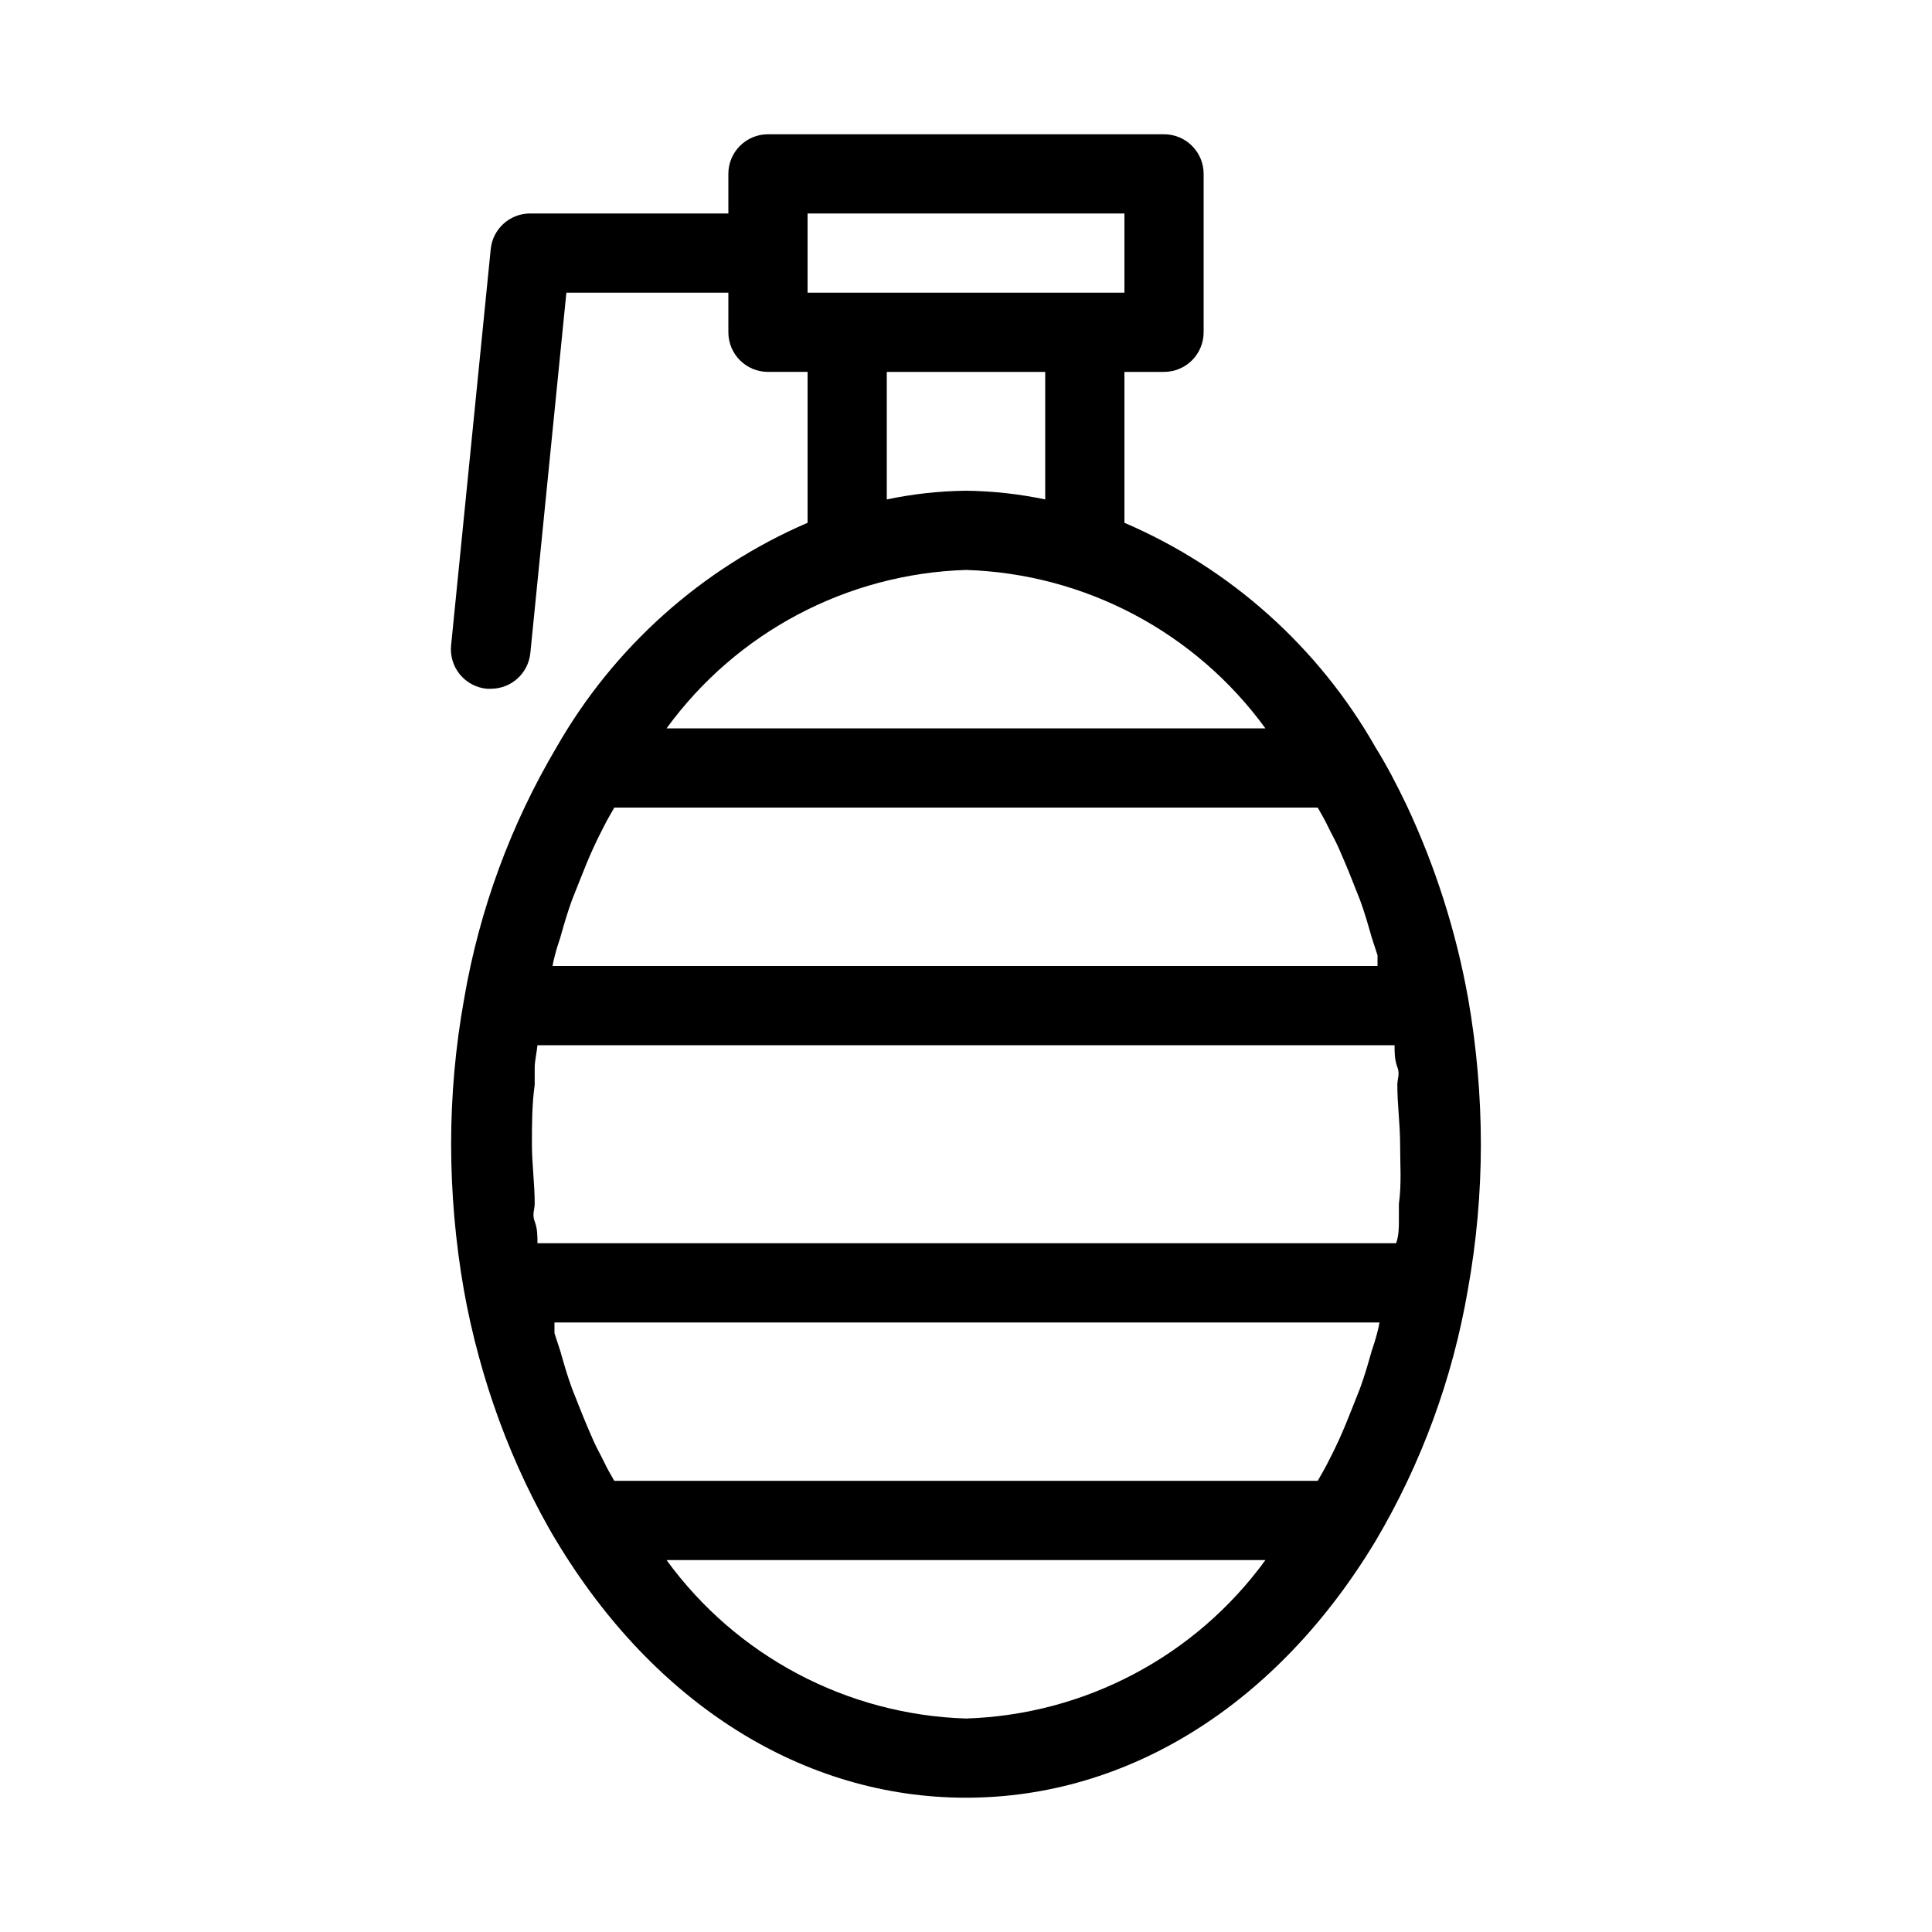 <?xml version="1.0" encoding="UTF-8"?>
<!-- Uploaded to: SVG Repo, www.svgrepo.com, Generator: SVG Repo Mixer Tools -->
<svg fill="#000000" width="800px" height="800px" version="1.1" viewBox="144 144 512 512" xmlns="http://www.w3.org/2000/svg">
 <path d="m533.09 408.71c-3.18-17.789-8.684-35.082-16.375-51.43-2.519-5.246-5.246-10.496-8.188-15.219v-0.004c-15.102-26.559-38.469-47.457-66.543-59.512v-39.988h10.496c2.781 0 5.453-1.105 7.422-3.074 1.965-1.969 3.074-4.637 3.074-7.422v-41.984c0-2.785-1.109-5.453-3.074-7.422-1.969-1.969-4.641-3.074-7.422-3.074h-104.96c-5.797 0-10.496 4.699-10.496 10.496v10.496h-52.48c-5.41-0.027-9.957 4.062-10.496 9.445l-10.496 104.96c-0.293 2.785 0.539 5.574 2.312 7.742 1.777 2.168 4.344 3.539 7.133 3.805h1.051c5.41 0.027 9.953-4.062 10.496-9.449l9.551-95.512h42.93v10.496c0 2.785 1.105 5.453 3.074 7.422s4.637 3.074 7.422 3.074h10.496v39.988c-28.051 12.098-51.402 32.984-66.547 59.512-12.137 20.508-20.426 43.059-24.453 66.547-2.305 12.746-3.465 25.672-3.465 38.625 0.016 12.914 1.137 25.801 3.359 38.52 1.051 5.984 2.414 11.965 3.988 17.738 3.117 11.543 7.262 22.785 12.383 33.59 2.519 5.246 5.246 10.496 8.188 15.324 26.031 43.242 65.496 68.012 108.53 68.012s82.5-24.77 108.53-68.016v0.004c12.141-20.508 20.426-43.059 24.457-66.547 2.301-12.746 3.461-25.672 3.461-38.625-0.012-12.914-1.137-25.801-3.356-38.52zm-25.609 93.414c-0.945 3.359-1.891 6.613-3.043 9.762l-2.203 5.562c-1.156 2.938-2.309 5.773-3.57 8.5-1.258 2.731-1.785 3.672-2.731 5.562-0.945 1.891-1.785 3.254-2.731 4.934h-186.41c-0.945-1.68-1.891-3.254-2.731-5.039s-1.891-3.57-2.731-5.457c-0.84-1.891-2.414-5.562-3.57-8.5l-2.203-5.562c-1.156-3.148-2.098-6.402-3.043-9.762l-1.574-4.828v-2.832l218.64-0.004c-0.16 0.957-0.371 1.902-0.629 2.836-0.422 1.68-0.945 3.254-1.473 4.828zm7.238-39.148v4.617c0 1.574 0 3.883-0.734 5.879h-227.55c0-1.891 0-3.883-0.734-5.773-0.734-1.891 0-3.148 0-4.723 0-5.246-0.734-10.496-0.734-15.742s0-10.496 0.734-15.742v-4.617c0-1.574 0.523-3.883 0.734-5.879l227.14-0.004c0 1.891 0 3.883 0.734 5.773s0 3.148 0 4.723c0 5.246 0.734 10.496 0.734 15.742 0 5.25 0.418 10.496-0.316 15.746zm-222.2-70.641c0.945-3.359 1.891-6.613 3.043-9.762l2.203-5.562c1.156-2.938 2.309-5.773 3.57-8.5 1.258-2.731 1.785-3.672 2.731-5.562 0.945-1.891 1.785-3.254 2.731-4.934h186.41c0.945 1.68 1.891 3.254 2.731 5.039 0.84 1.785 1.891 3.57 2.731 5.457 0.84 1.891 2.414 5.562 3.57 8.5l2.203 5.562c1.156 3.148 2.098 6.402 3.043 9.762l1.574 4.828v2.832l-218.63 0.004c0.156-0.957 0.367-1.902 0.629-2.836 0.418-1.68 0.945-3.254 1.469-4.828zm65.496-191.76h83.969v20.992h-83.969zm20.992 41.984h41.984v33.797c-6.906-1.453-13.938-2.227-20.992-2.309-7.059 0.082-14.09 0.855-20.992 2.309zm20.992 52.48c31.512 0.996 60.797 16.492 79.348 41.984h-158.7c18.551-25.492 47.836-40.988 79.352-41.984zm0 304.39v-0.004c-31.516-0.996-60.801-16.488-79.352-41.984h158.7c-18.551 25.496-47.836 40.988-79.348 41.984z"/>
</svg>